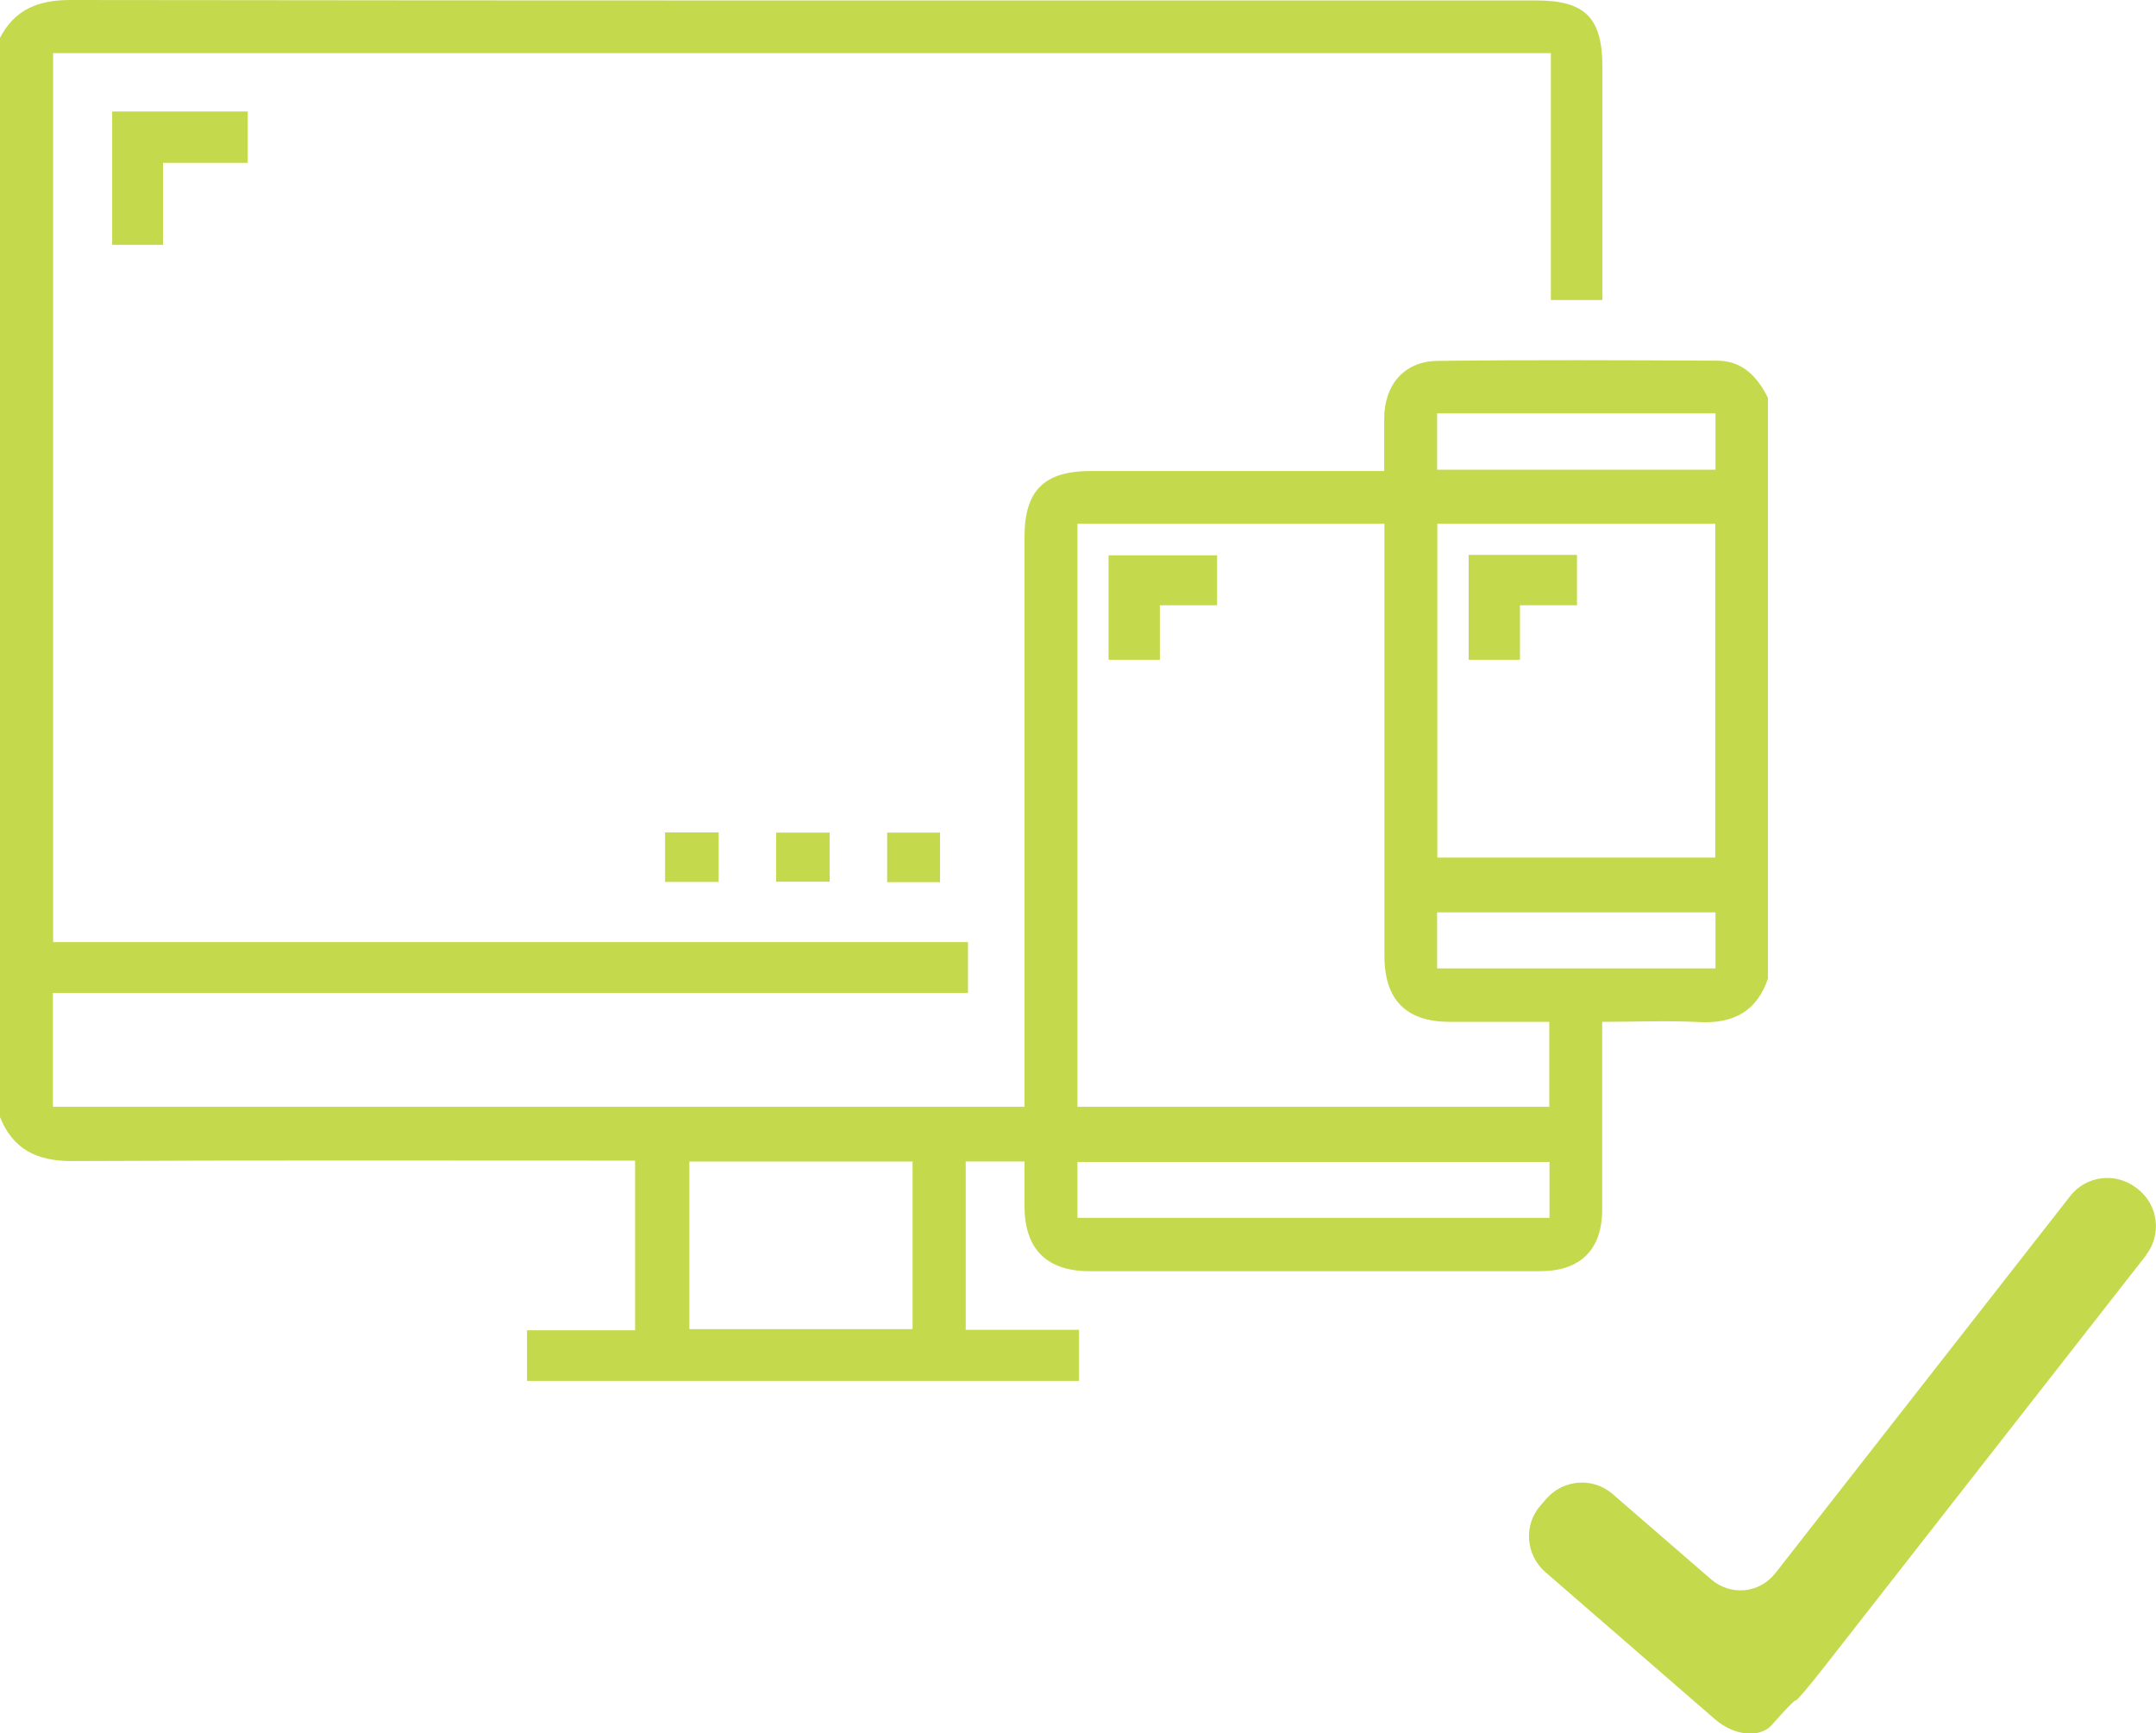 <?xml version="1.0" encoding="UTF-8"?><svg id="Layer_2" xmlns="http://www.w3.org/2000/svg" viewBox="0 0 94.95 76.32"><defs><style>.cls-1{fill:#c5d94d;}</style></defs><g id="Layer_1-2"><g><g><path class="cls-1" d="M77.87,43.06c-.49,1.47-1.53,2.02-3.04,1.94-1.39-.07-2.78-.01-4.27-.01,0,.33,0,.6,0,.87,0,2.46,0,4.92,0,7.38,0,1.78-.95,2.72-2.72,2.73-6.62,0-13.23,0-19.85,0-1.89,0-2.86-.97-2.87-2.84,0-.65,0-1.31,0-1.99h-2.59v7.41h4.99v2.25H23.21v-2.23h4.76v-7.47h-.94c-7.96,0-15.92-.02-23.88,.02-1.53,0-2.59-.52-3.16-1.96V1.69C.64,.41,1.69,0,3.1,0,24.62,.03,46.14,.02,67.66,.02c2.15,0,2.91,.76,2.91,2.94,0,3.39,0,6.79,0,10.25h-2.27V2.34H2.34V41.48H42.63v2.24H2.33v5.01H45.12v-.98c0-8.04,0-16.07,0-24.11,0-2.04,.86-2.9,2.91-2.9,4,0,8.01,0,12.01,0h.92c0-.82,0-1.57,0-2.32,.01-1.48,.88-2.51,2.34-2.53,4.11-.05,8.21-.03,12.32-.01,1.12,0,1.78,.71,2.24,1.64v25.55Zm-16.9-20h-13.52v25.67h20.78v-3.74c-1.49,0-2.94,0-4.38,0-1.93,0-2.88-.97-2.88-2.91,0-6.03,0-12.06,0-18.09v-.93Zm2.33,0v14.7h12.24v-14.7h-12.24ZM30.36,58.52h9.83v-7.38h-9.83v7.38Zm17.09-4.9h20.79v-2.46h-20.79v2.46Zm15.84-32.94h12.26v-2.48h-12.26v2.48Zm0,21.96h12.26v-2.47h-12.26v2.47Z"/><path class="cls-1" d="M4.94,4.91h5.97v2.26h-3.73v3.61h-2.24V4.91Z"/><path class="cls-1" d="M41.4,38.84h-2.33v-2.18h2.33v2.18Z"/><path class="cls-1" d="M31.65,36.65v2.18h-2.36v-2.18h2.36Z"/><path class="cls-1" d="M36.54,36.66v2.16h-2.36v-2.16h2.36Z"/><path class="cls-1" d="M51.08,26.65v2.4h-2.26v-4.6h4.78v2.2h-2.52Z"/><path class="cls-1" d="M64.67,24.43h4.78v2.22h-2.51v2.4h-2.26v-4.63Z"/></g><path class="cls-1" d="M94.51,55.26c.7-.9,.54-2.2-.35-2.9l-.08-.06c-.9-.7-2.2-.54-2.9,.35l-12.99,16.61c-.7,.9-1.98,1.02-2.84,.27l-4.33-3.75c-.86-.75-2.17-.65-2.92,.21l-.26,.3c-.75,.86-.65,2.17,.21,2.92l7.47,6.48c.86,.75,2,.85,2.53,.24s.99-1.09,1.03-1.06,.64-.68,1.34-1.58l14.1-18.03Z"/></g></g></svg>
